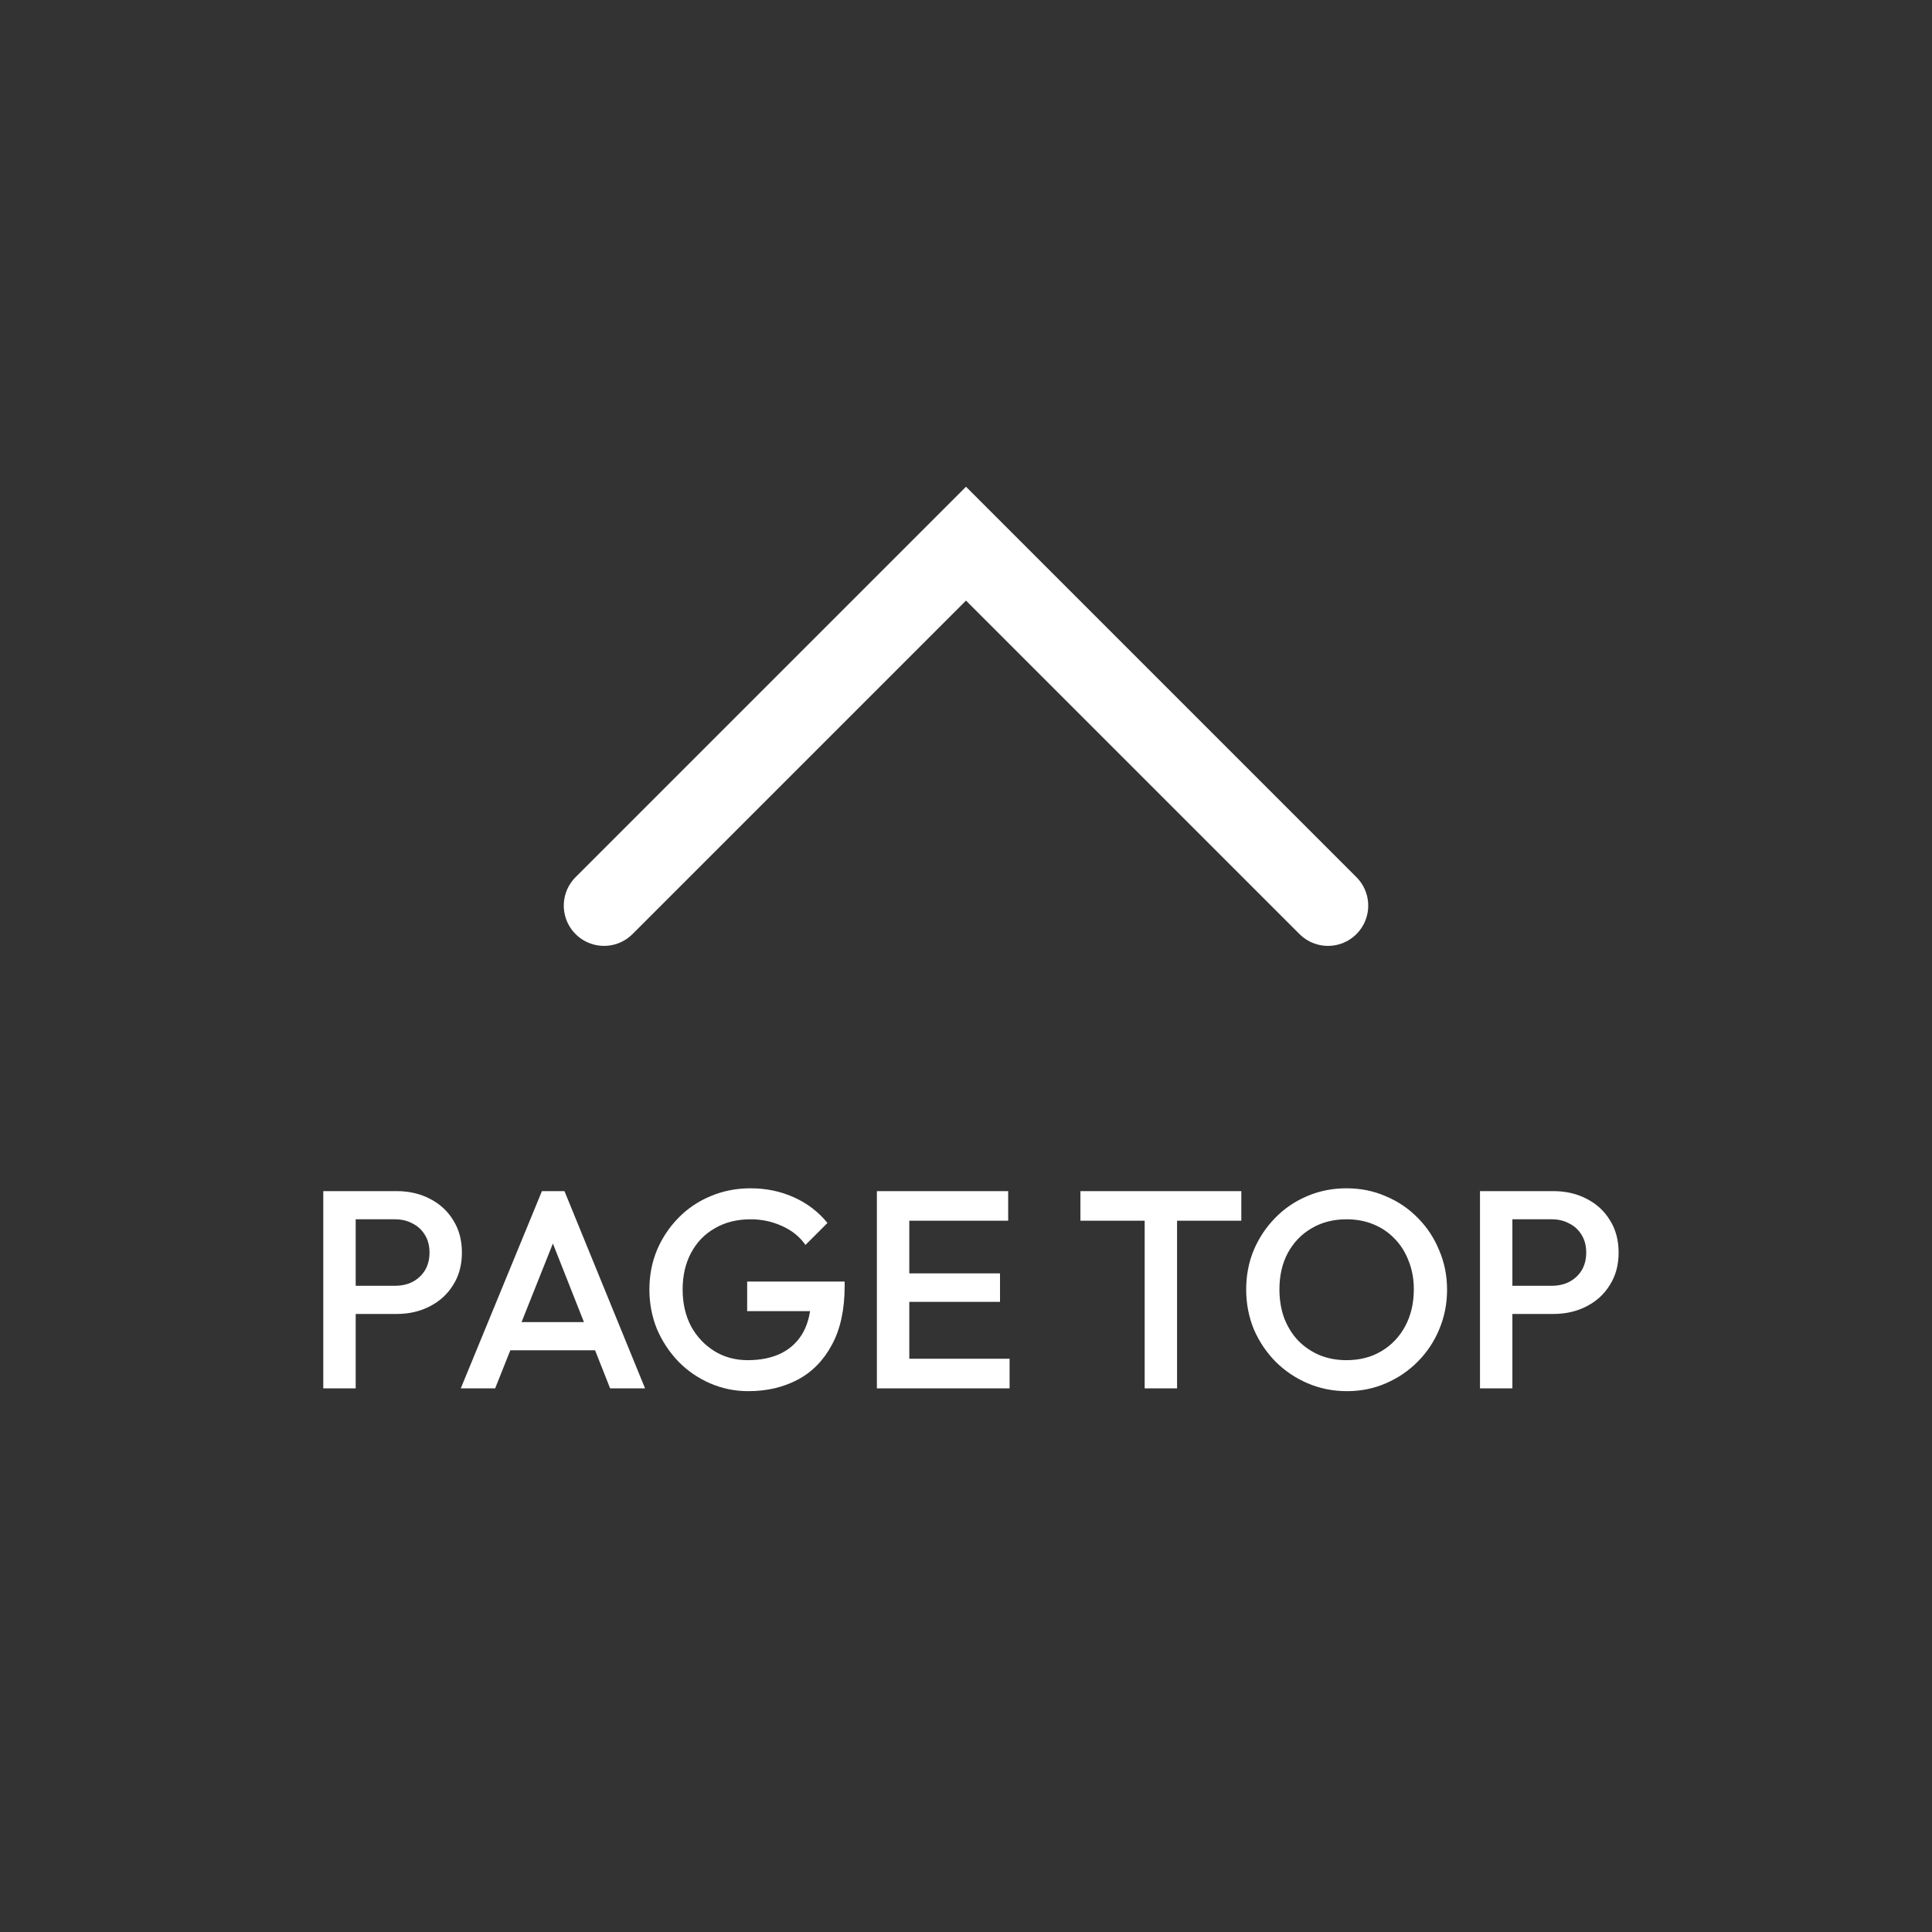 <svg width="48" height="48" viewBox="0 0 48 48" fill="none" xmlns="http://www.w3.org/2000/svg">
<rect x="0" y="0" width="48" height="48" fill="#333333" stroke="none"/>
<path d="M15.007 22.5L24 13.507L32.993 22.5" stroke="white" stroke-width="2" stroke-linecap="round"/>
<path d="M8.585 32.645V31.945H9.81C9.978 31.945 10.125 31.912 10.251 31.847C10.382 31.777 10.484 31.681 10.559 31.56C10.634 31.434 10.671 31.287 10.671 31.119C10.671 30.951 10.634 30.806 10.559 30.685C10.484 30.559 10.382 30.463 10.251 30.398C10.125 30.328 9.978 30.293 9.81 30.293H8.585V29.593H9.852C10.16 29.593 10.435 29.656 10.678 29.782C10.925 29.908 11.119 30.085 11.259 30.314C11.404 30.542 11.476 30.811 11.476 31.119C11.476 31.427 11.404 31.695 11.259 31.924C11.119 32.152 10.925 32.33 10.678 32.456C10.435 32.582 10.16 32.645 9.852 32.645H8.585ZM8.032 34.493V29.593H8.837V34.493H8.032ZM11.448 34.493L13.464 29.593H14.024L16.026 34.493H15.158L13.59 30.524H13.884L12.302 34.493H11.448ZM12.442 33.548V32.848H15.039V33.548H12.442ZM18.591 34.563C18.255 34.563 17.937 34.497 17.639 34.367C17.34 34.236 17.079 34.056 16.855 33.828C16.631 33.594 16.453 33.326 16.323 33.023C16.197 32.715 16.134 32.386 16.134 32.036C16.134 31.686 16.197 31.359 16.323 31.056C16.453 30.752 16.631 30.486 16.855 30.258C17.083 30.024 17.349 29.845 17.653 29.719C17.961 29.588 18.292 29.523 18.647 29.523C19.034 29.523 19.393 29.597 19.725 29.747C20.056 29.896 20.334 30.108 20.558 30.384L20.012 30.93C19.867 30.724 19.673 30.568 19.431 30.461C19.188 30.349 18.927 30.293 18.647 30.293C18.311 30.293 18.014 30.367 17.758 30.517C17.506 30.661 17.31 30.864 17.17 31.126C17.03 31.387 16.96 31.69 16.96 32.036C16.96 32.381 17.03 32.687 17.17 32.953C17.314 33.214 17.508 33.419 17.751 33.569C17.993 33.718 18.269 33.793 18.577 33.793C18.903 33.793 19.183 33.734 19.417 33.618C19.655 33.496 19.837 33.319 19.963 33.086C20.089 32.848 20.152 32.556 20.152 32.211L20.656 32.575H18.563V31.84H20.985V31.952C20.985 32.535 20.88 33.02 20.67 33.408C20.464 33.795 20.182 34.084 19.823 34.276C19.463 34.467 19.053 34.563 18.591 34.563ZM21.786 34.493V29.593H22.591V34.493H21.786ZM22.339 34.493V33.758H25.083V34.493H22.339ZM22.339 32.344V31.637H24.845V32.344H22.339ZM22.339 30.328V29.593H25.048V30.328H22.339ZM28.439 34.493V29.733H29.244V34.493H28.439ZM26.843 30.328V29.593H30.84V30.328H26.843ZM33.467 34.563C33.117 34.563 32.79 34.497 32.487 34.367C32.183 34.236 31.917 34.056 31.689 33.828C31.46 33.594 31.28 33.326 31.15 33.023C31.024 32.715 30.961 32.386 30.961 32.036C30.961 31.686 31.024 31.359 31.15 31.056C31.28 30.752 31.458 30.486 31.682 30.258C31.91 30.024 32.174 29.845 32.473 29.719C32.776 29.588 33.103 29.523 33.453 29.523C33.803 29.523 34.127 29.588 34.426 29.719C34.729 29.845 34.995 30.024 35.224 30.258C35.452 30.486 35.63 30.755 35.756 31.063C35.886 31.366 35.952 31.693 35.952 32.043C35.952 32.393 35.886 32.722 35.756 33.03C35.63 33.333 35.452 33.599 35.224 33.828C35 34.056 34.736 34.236 34.433 34.367C34.134 34.497 33.812 34.563 33.467 34.563ZM33.453 33.793C33.784 33.793 34.073 33.718 34.321 33.569C34.573 33.419 34.769 33.214 34.909 32.953C35.053 32.687 35.126 32.381 35.126 32.036C35.126 31.779 35.084 31.546 35 31.336C34.92 31.121 34.806 30.937 34.657 30.783C34.507 30.624 34.33 30.503 34.125 30.419C33.924 30.335 33.7 30.293 33.453 30.293C33.126 30.293 32.837 30.367 32.585 30.517C32.337 30.661 32.141 30.864 31.997 31.126C31.857 31.387 31.787 31.69 31.787 32.036C31.787 32.292 31.826 32.53 31.906 32.75C31.99 32.964 32.104 33.149 32.249 33.303C32.398 33.457 32.575 33.578 32.781 33.667C32.986 33.751 33.21 33.793 33.453 33.793ZM37.323 32.645V31.945H38.548C38.716 31.945 38.863 31.912 38.989 31.847C39.12 31.777 39.223 31.681 39.297 31.56C39.372 31.434 39.409 31.287 39.409 31.119C39.409 30.951 39.372 30.806 39.297 30.685C39.223 30.559 39.12 30.463 38.989 30.398C38.863 30.328 38.716 30.293 38.548 30.293H37.323V29.593H38.59C38.898 29.593 39.174 29.656 39.416 29.782C39.664 29.908 39.857 30.085 39.997 30.314C40.142 30.542 40.214 30.811 40.214 31.119C40.214 31.427 40.142 31.695 39.997 31.924C39.857 32.152 39.664 32.33 39.416 32.456C39.174 32.582 38.898 32.645 38.59 32.645H37.323ZM36.77 34.493V29.593H37.575V34.493H36.77Z" fill="white"/>
</svg>
